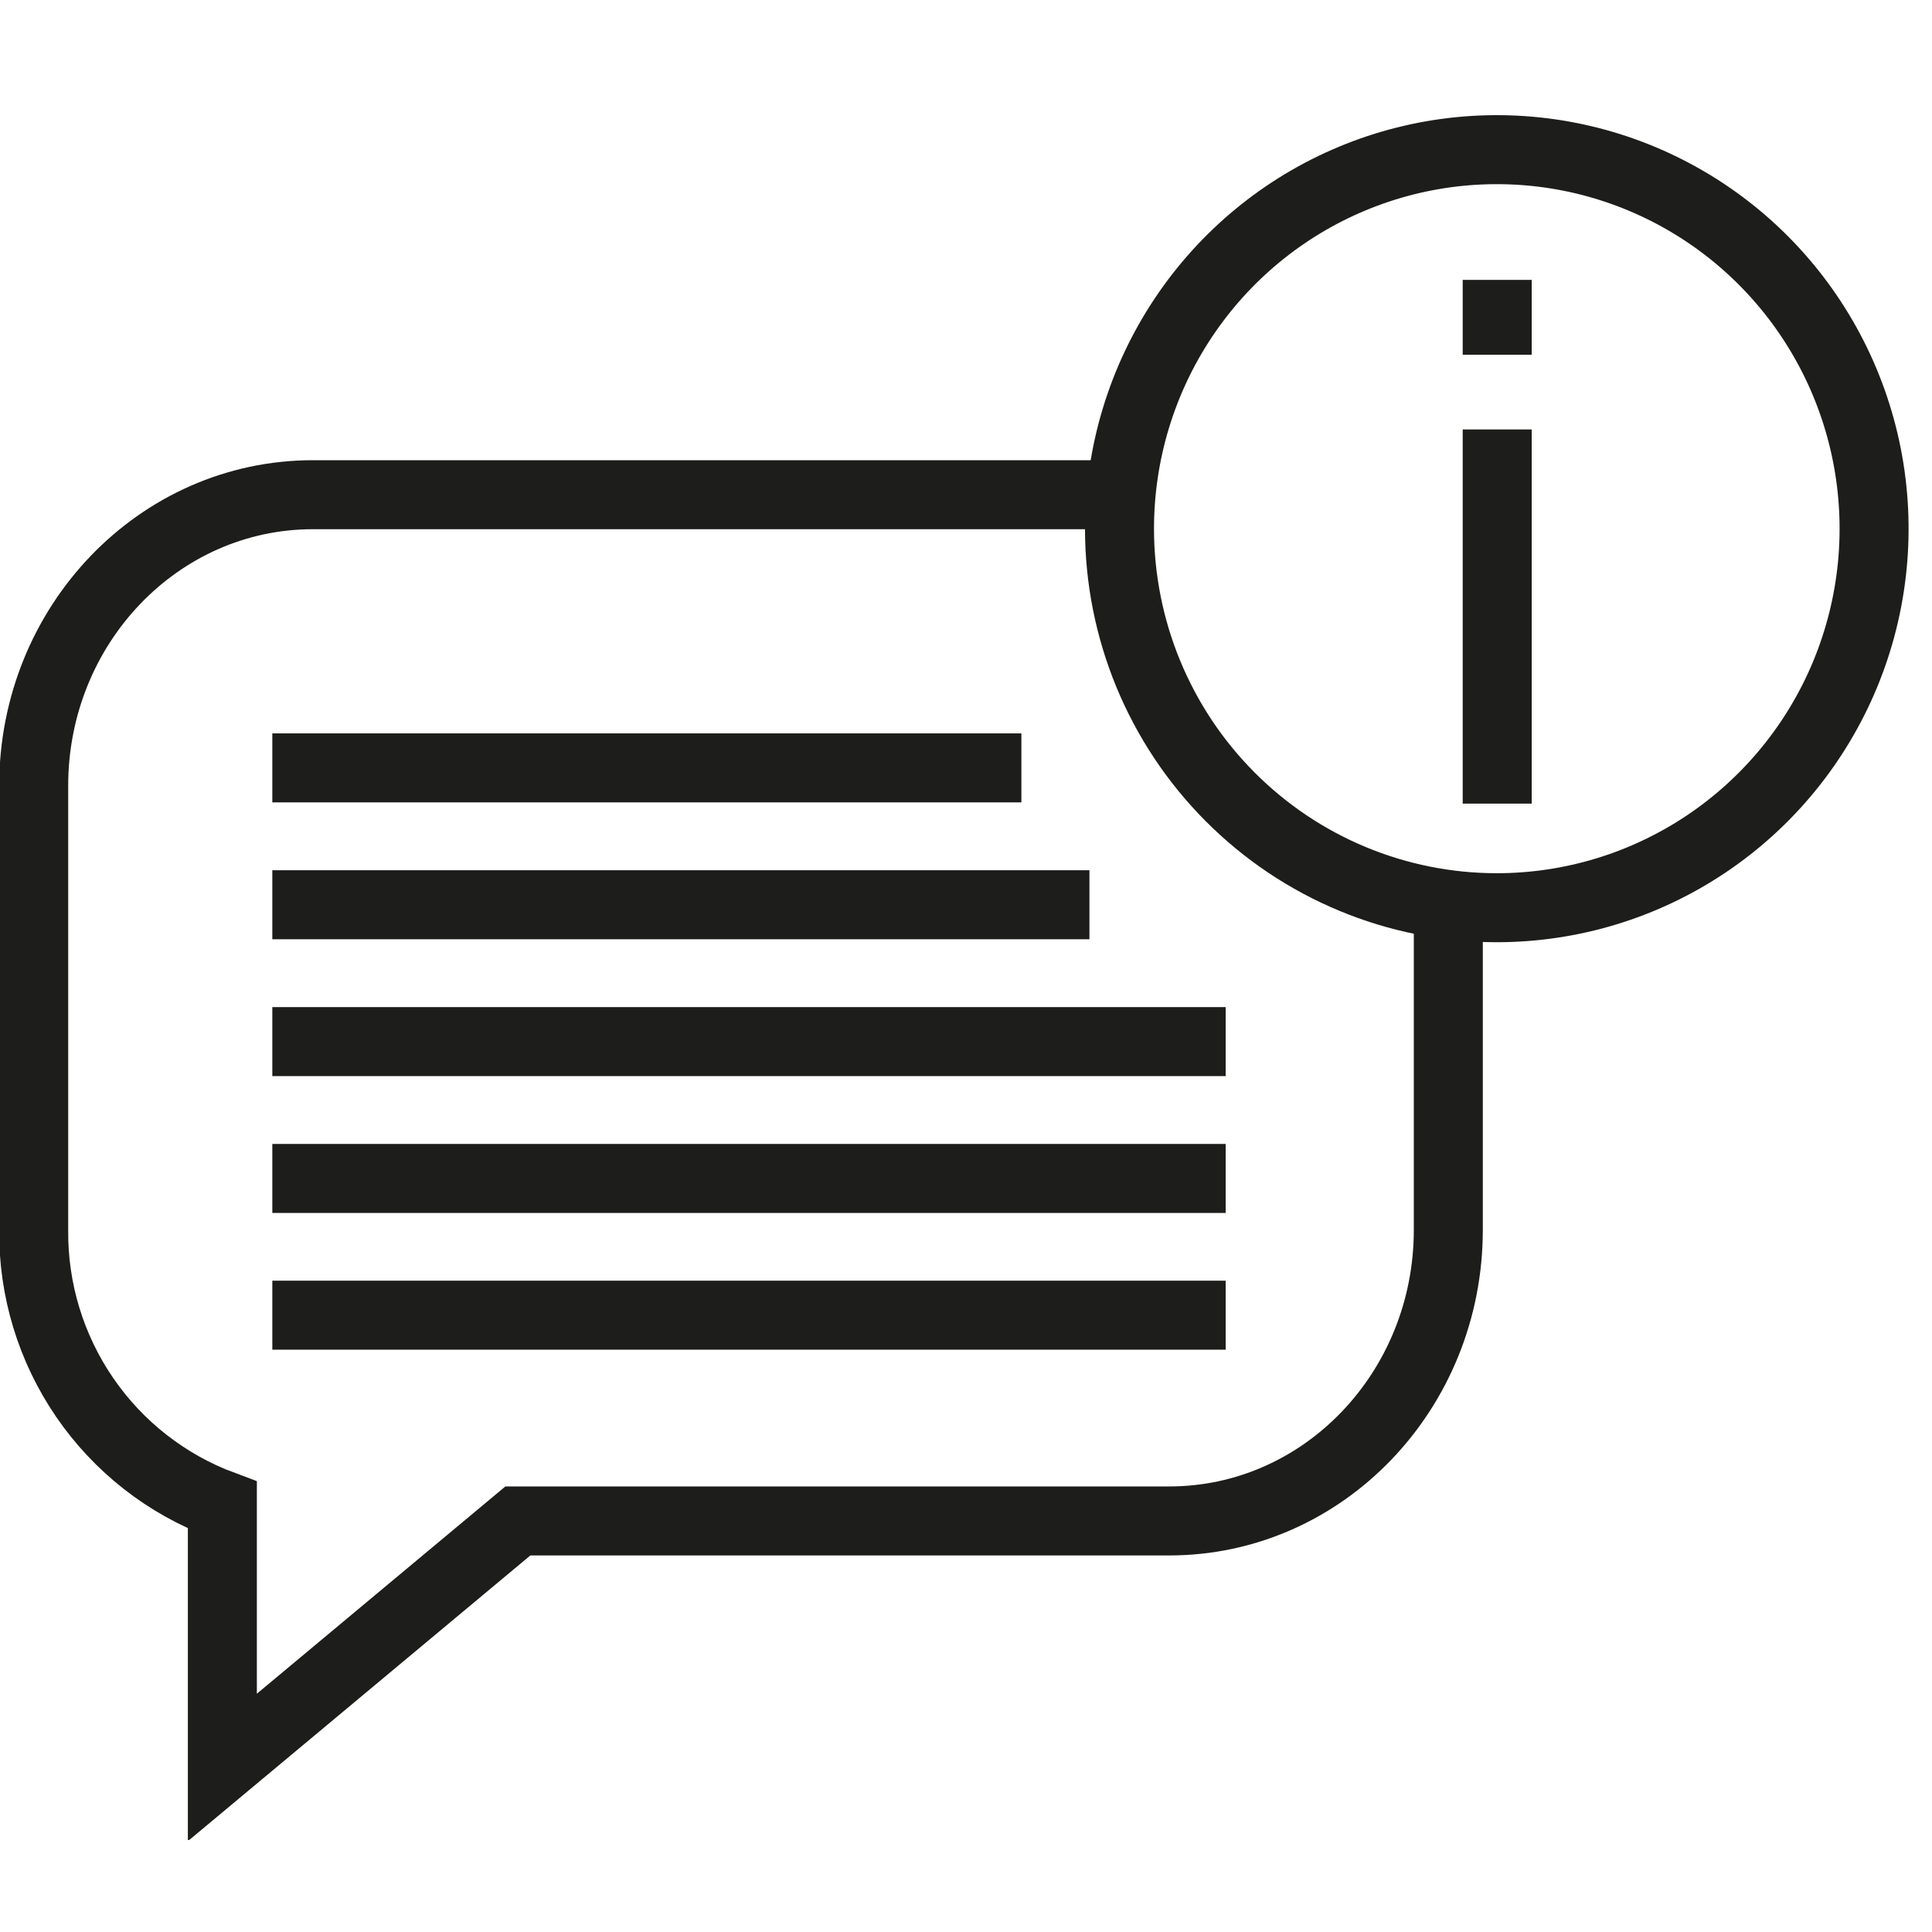 <svg width="84" height="84" viewBox="0 0 84 84" fill="none" xmlns="http://www.w3.org/2000/svg">
<g clip-path="url(#clip0_7028_1354)">
<path d="M62.97 39.348V53.474C62.97 60.46 57.539 66.128 50.837 66.128H22.516L9.668 76.845V65.439C7.241 64.535 5.151 62.901 3.683 60.76C2.215 58.618 1.44 56.074 1.465 53.474V34.163C1.465 27.171 6.902 21.509 13.605 21.509H48.663" stroke="#1D1D1B" stroke-width="3" stroke-miterlimit="10"/>
<path d="M11.84 33.386H44.408" stroke="#1D1D1B" stroke-width="3" stroke-miterlimit="10"/>
<path d="M11.84 39.337H47.367" stroke="#1D1D1B" stroke-width="3" stroke-miterlimit="10"/>
<path d="M11.84 45.287H53.29" stroke="#1D1D1B" stroke-width="3" stroke-miterlimit="10"/>
<path d="M11.84 51.237H53.29" stroke="#1D1D1B" stroke-width="3" stroke-miterlimit="10"/>
<path d="M11.84 57.182H53.29" stroke="#1D1D1B" stroke-width="3" stroke-miterlimit="10"/>
<path d="M48.674 22.986C48.674 19.727 49.636 16.541 51.438 13.831C53.241 11.121 55.803 9.008 58.801 7.761C61.798 6.514 65.097 6.188 68.279 6.823C71.461 7.459 74.384 9.029 76.678 11.333C78.972 13.638 80.534 16.575 81.167 19.771C81.8 22.968 81.475 26.281 80.234 29.293C78.992 32.304 76.89 34.878 74.192 36.689C71.494 38.5 68.323 39.466 65.078 39.466C60.727 39.466 56.555 37.73 53.479 34.639C50.402 31.549 48.674 27.357 48.674 22.986V22.986Z" stroke="#1D1D1B" stroke-width="3" stroke-miterlimit="10"/>
<path d="M65.096 34.94V18.672" stroke="#1D1D1B" stroke-width="3" stroke-miterlimit="10"/>
<path d="M65.096 15.423V12.169" stroke="#1D1D1B" stroke-width="3" stroke-miterlimit="10"/>
</g>
<defs>
<clipPath id="clip0_7028_1354">
<rect width="83" height="75" fill="white" transform="translate(0 5)"/>
</clipPath>
</defs>
</svg>
